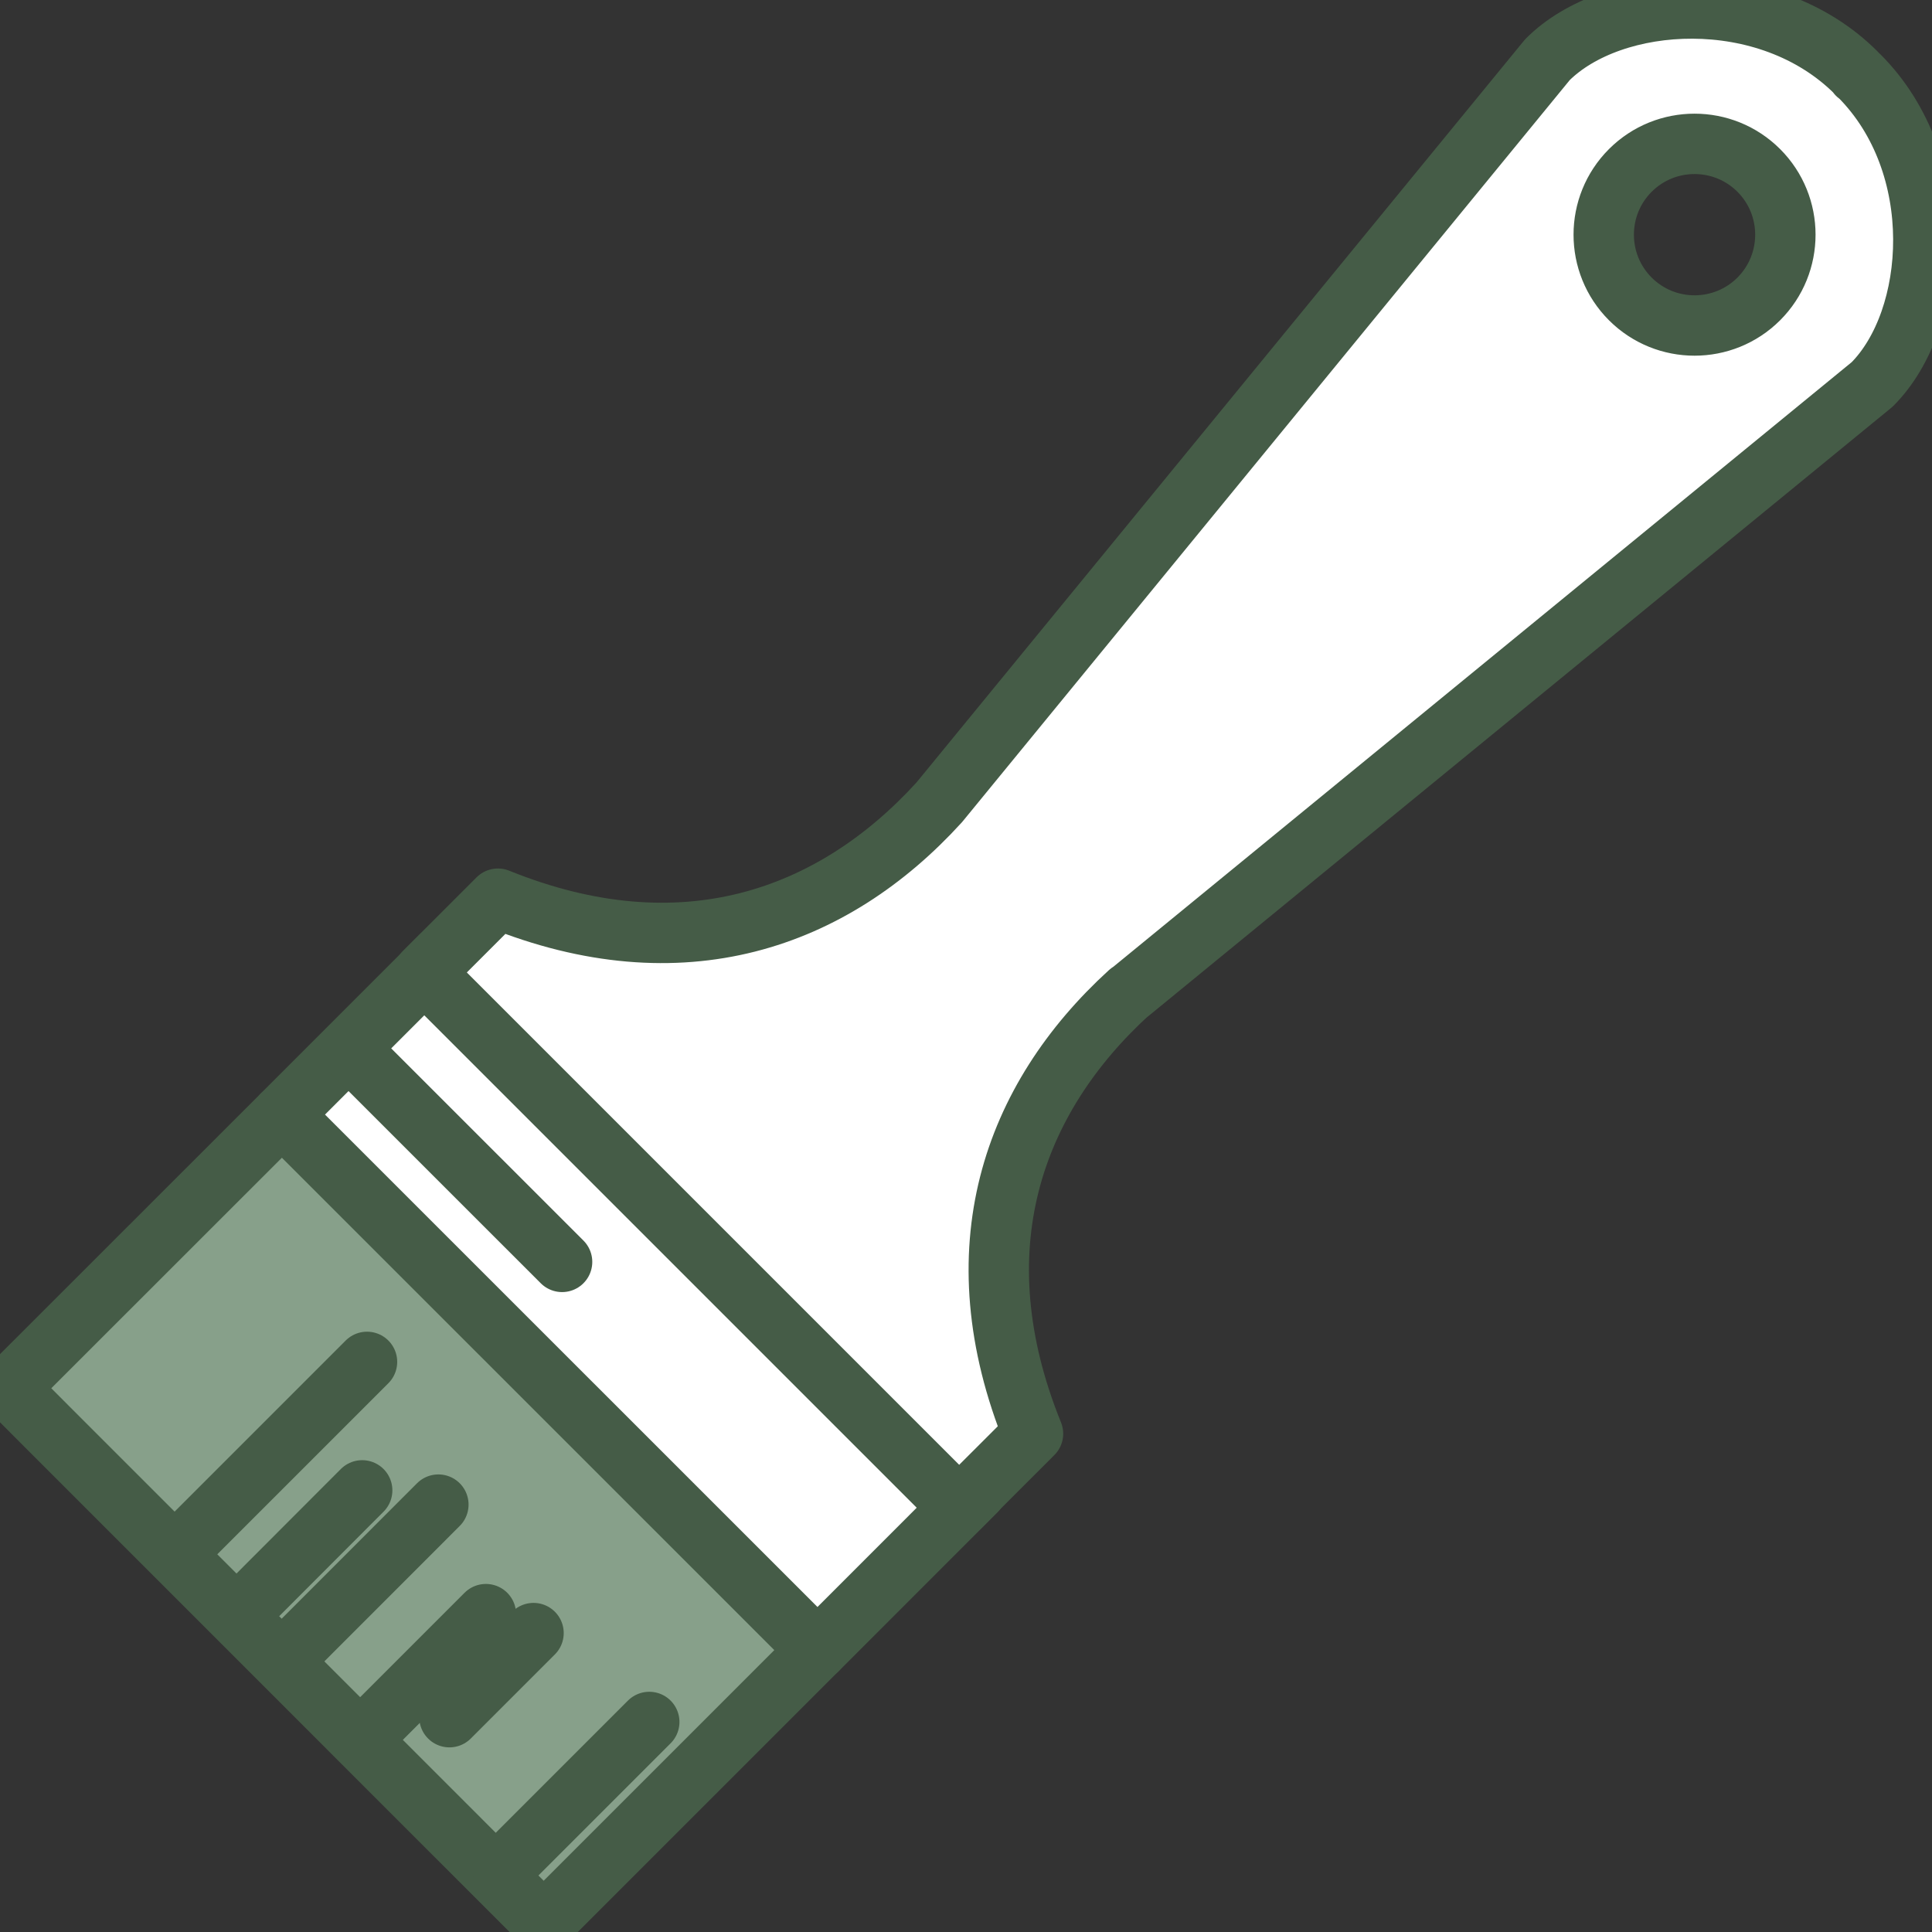 <svg width="32" height="32" viewBox="0 0 32 32" fill="none" xmlns="http://www.w3.org/2000/svg">
<rect x="0" y="0" width="32" height="32" fill="#333333" stroke="none"/>
<g clip-path="url(#clip0_2370_335)">
<path d="M16.166 24.697L7.303 15.834L4.676 18.461L13.54 27.324L16.166 24.697Z" fill="white" stroke="#455C47" stroke-linecap="round" stroke-linejoin="round"/>
<path d="M9.005 31.858L0.764 23.616L0.143 22.993L4.669 18.469L13.532 27.331L9.005 31.858Z" fill="#87A08A" stroke="#455C47" stroke-linecap="round" stroke-linejoin="round"/>
<path d="M18.708 16.44L31.009 6.367C32.085 5.29 32.265 2.726 30.792 1.253C30.792 1.253 30.775 1.242 30.764 1.234C30.758 1.225 30.752 1.214 30.744 1.205C29.271 -0.268 26.704 -0.088 25.63 0.989L15.557 13.289C13.791 15.229 11.292 16.118 8.247 14.885L7.025 16.107L15.887 24.969L17.11 23.747C15.876 20.702 16.768 18.203 18.705 16.437L18.708 16.44ZM27.003 4.951C26.416 4.364 26.416 3.41 27.003 2.823C27.59 2.236 28.544 2.236 29.131 2.823C29.718 3.41 29.718 4.364 29.131 4.951C28.544 5.538 27.59 5.538 27.003 4.951Z" fill="white" stroke="#455C47" stroke-linecap="round" stroke-linejoin="round"/>
<path d="M5.803 17.395L9.31 20.901" stroke="#455C47" stroke-linecap="round" stroke-linejoin="round"/>
<path d="M6.079 22.557L3.242 25.394" stroke="#455C47" stroke-linecap="round" stroke-linejoin="round"/>
<path d="M5.999 24.685L3.997 26.69" stroke="#455C47" stroke-linecap="round" stroke-linejoin="round"/>
<path d="M7.261 24.921L5.014 27.169" stroke="#455C47" stroke-linecap="round" stroke-linejoin="round"/>
<path d="M8.048 26.735L6.025 28.758" stroke="#455C47" stroke-linecap="round" stroke-linejoin="round"/>
<path d="M8.837 27.049L7.444 28.442" stroke="#455C47" stroke-linecap="round" stroke-linejoin="round"/>
<path d="M10.754 28.521L8.324 30.951" stroke="#455C47" stroke-linecap="round" stroke-linejoin="round"/>
</g>
<defs>
<clipPath id="clip0_2370_335">
<rect width="32" height="32" fill="white"/>
</clipPath>
</defs>
</svg>

